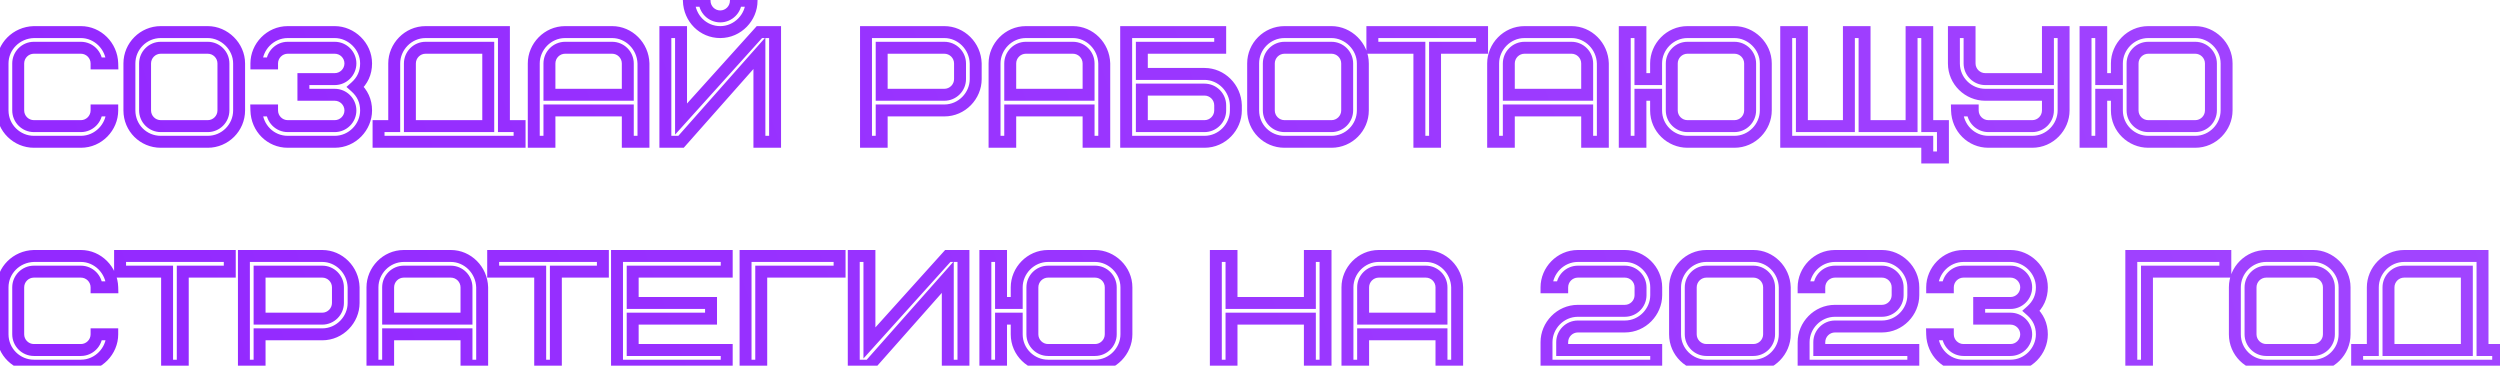 <?xml version="1.0" encoding="UTF-8"?> <svg xmlns="http://www.w3.org/2000/svg" width="670" height="98" viewBox="0 0 670 98" fill="none"> <path d="M9.08 8.6V7H9.059L9.037 7.001L9.08 8.6ZM30.08 29.6H31.68V28H30.08V29.6ZM25.88 29.6V28H24.28V29.6H25.88ZM25.88 17H24.28V18.6H25.88V17ZM30.08 17V18.6H31.724L31.679 16.957L30.08 17ZM9.037 7.001C3.501 7.149 -0.92 11.562 -0.92 17H2.28C2.28 13.366 5.251 10.303 9.123 10.199L9.037 7.001ZM-0.92 17V29.6H2.28V17H-0.92ZM-0.92 29.6C-0.92 35.261 3.734 39.6 9.08 39.6V36.4C5.438 36.4 2.28 33.431 2.28 29.6H-0.92ZM9.08 39.6H21.68V36.4H9.08V39.6ZM21.68 39.6C27.299 39.6 31.68 34.904 31.68 29.6H28.48C28.48 33.2 25.469 36.4 21.68 36.4V39.6ZM30.08 28H25.88V31.2H30.08V28ZM24.28 29.6C24.28 31.026 23.106 32.2 21.68 32.2V35.4C24.874 35.4 27.48 32.794 27.48 29.6H24.28ZM21.68 32.2H9.08V35.4H21.68V32.2ZM9.08 32.2C7.654 32.2 6.48 31.026 6.48 29.6H3.28C3.28 32.794 5.886 35.4 9.08 35.4V32.2ZM6.48 29.6V17H3.28V29.6H6.48ZM6.48 17C6.48 15.574 7.654 14.4 9.08 14.4V11.2C5.886 11.2 3.28 13.806 3.28 17H6.48ZM9.08 14.4H21.68V11.2H9.08V14.4ZM21.68 14.4C23.106 14.4 24.28 15.574 24.28 17H27.48C27.48 13.806 24.874 11.2 21.68 11.2V14.4ZM25.88 18.6H30.08V15.4H25.88V18.6ZM31.679 16.957C31.531 11.463 27.076 7 21.68 7V10.2C25.272 10.2 28.377 13.213 28.481 17.043L31.679 16.957ZM21.68 7H9.08V10.2H21.68V7ZM58.28 29.6C58.28 31.026 57.107 32.2 55.68 32.2V35.4C58.874 35.4 61.48 32.794 61.48 29.6H58.28ZM55.68 32.2H43.08V35.4H55.68V32.2ZM43.08 32.2C41.654 32.2 40.48 31.026 40.48 29.6H37.28C37.28 32.794 39.887 35.4 43.08 35.4V32.2ZM40.48 29.6V17H37.28V29.6H40.48ZM40.48 17C40.48 15.574 41.654 14.4 43.08 14.4V11.2C39.887 11.2 37.28 13.806 37.28 17H40.48ZM43.08 14.4H55.68V11.2H43.08V14.4ZM55.68 14.4C57.107 14.4 58.28 15.574 58.28 17H61.48C61.48 13.806 58.874 11.2 55.68 11.2V14.4ZM58.28 17V29.6H61.48V17H58.28ZM65.68 17C65.68 11.523 61.001 7 55.68 7V10.2C59.264 10.2 62.48 13.321 62.48 17H65.68ZM55.68 7H43.08V10.2H55.68V7ZM43.08 7C37.577 7 33.08 11.496 33.08 17H36.28C36.28 13.264 39.344 10.2 43.08 10.2V7ZM33.08 17V29.6H36.28V17H33.08ZM33.08 29.6C33.08 35.146 37.535 39.6 43.08 39.6V36.4C39.302 36.4 36.28 33.378 36.28 29.6H33.08ZM43.08 39.6H55.68V36.4H43.08V39.6ZM55.68 39.6C61.184 39.6 65.68 35.104 65.68 29.6H62.48C62.48 33.336 59.417 36.4 55.68 36.4V39.6ZM65.68 29.6V17H62.48V29.6H65.68ZM81.312 25.4H79.712V27H81.312V25.4ZM72.912 29.6H74.512V28H72.912V29.6ZM68.712 29.6V28H67.069L67.112 29.642L68.712 29.6ZM95.256 23.3L94.193 22.104L92.847 23.3L94.193 24.496L95.256 23.3ZM68.712 17H67.112V18.6H68.712V17ZM72.912 17V18.6H74.512V17H72.912ZM81.312 21.2V19.6H79.712V21.2H81.312ZM81.312 27H89.712V23.8H81.312V27ZM89.712 27C91.138 27 92.312 28.174 92.312 29.6H95.512C95.512 26.406 92.906 23.8 89.712 23.8V27ZM92.312 29.6C92.312 31.026 91.138 32.2 89.712 32.2V35.4C92.906 35.4 95.512 32.794 95.512 29.6H92.312ZM89.712 32.2H77.112V35.4H89.712V32.2ZM77.112 32.2C75.686 32.2 74.512 31.026 74.512 29.6H71.312C71.312 32.794 73.918 35.4 77.112 35.4V32.2ZM72.912 28H68.712V31.2H72.912V28ZM67.112 29.642C67.26 35.221 71.632 39.6 77.112 39.6V36.4C73.435 36.4 70.415 33.471 70.311 29.558L67.112 29.642ZM77.112 39.6H89.712V36.4H77.112V39.6ZM89.712 39.6C95.33 39.6 99.712 34.904 99.712 29.6H96.512C96.512 33.2 93.501 36.4 89.712 36.4V39.6ZM99.712 29.6C99.712 26.611 98.542 24.08 96.319 22.104L94.193 24.496C95.75 25.88 96.512 27.549 96.512 29.6H99.712ZM96.319 24.496C98.542 22.52 99.712 19.988 99.712 17H96.512C96.512 19.052 95.75 20.72 94.193 22.104L96.319 24.496ZM99.712 17C99.712 11.424 94.974 7 89.712 7V10.2C93.269 10.2 96.512 13.252 96.512 17H99.712ZM89.712 7H77.112V10.2H89.712V7ZM77.112 7C71.493 7 67.112 11.696 67.112 17H70.312C70.312 13.4 73.322 10.2 77.112 10.2V7ZM68.712 18.6H72.912V15.4H68.712V18.6ZM74.512 17C74.512 15.574 75.686 14.4 77.112 14.4V11.2C73.918 11.2 71.312 13.806 71.312 17H74.512ZM77.112 14.4H89.712V11.2H77.112V14.4ZM89.712 14.4C91.138 14.4 92.312 15.574 92.312 17H95.512C95.512 13.806 92.906 11.2 89.712 11.2V14.4ZM92.312 17C92.312 18.426 91.138 19.6 89.712 19.6V22.8C92.906 22.8 95.512 20.194 95.512 17H92.312ZM89.712 19.6H81.312V22.8H89.712V19.6ZM79.712 21.2V25.4H82.912V21.2H79.712ZM130.852 12.8H132.452V11.2H130.852V12.8ZM130.852 33.8V35.4H132.452V33.8H130.852ZM109.852 33.8H108.252V35.4H109.852V33.8ZM101.452 38H99.852V39.6H101.452V38ZM139.252 38V39.6H140.852V38H139.252ZM139.252 33.8H140.852V32.2H139.252V33.8ZM135.052 33.8H133.452V35.4H135.052V33.8ZM135.052 8.6H136.652V7H135.052V8.6ZM105.652 33.8V35.4H107.252V33.8H105.652ZM101.452 33.8V32.2H99.852V33.8H101.452ZM111.452 17C111.452 15.574 112.626 14.4 114.052 14.4V11.2C110.858 11.2 108.252 13.806 108.252 17H111.452ZM114.052 14.4H130.852V11.2H114.052V14.4ZM129.252 12.8V33.8H132.452V12.8H129.252ZM130.852 32.2H109.852V35.4H130.852V32.2ZM111.452 33.8V17H108.252V33.8H111.452ZM101.452 39.6H139.252V36.4H101.452V39.6ZM140.852 38V33.8H137.652V38H140.852ZM139.252 32.2H135.052V35.4H139.252V32.2ZM136.652 33.8V8.6H133.452V33.8H136.652ZM135.052 7H114.052V10.2H135.052V7ZM114.052 7C108.434 7 104.052 11.696 104.052 17H107.252C107.252 13.4 110.263 10.2 114.052 10.2V7ZM104.052 17V33.8H107.252V17H104.052ZM105.652 32.2H101.452V35.4H105.652V32.2ZM99.852 33.8V38H103.052V33.8H99.852ZM168.249 25.4V27H169.849V25.4H168.249ZM147.249 25.4H145.649V27H147.249V25.4ZM172.449 17H174.049V16.978L174.048 16.957L172.449 17ZM143.049 38H141.449V39.6H143.049V38ZM147.249 38V39.6H148.849V38H147.249ZM147.249 29.6V28H145.649V29.6H147.249ZM168.249 29.6H169.849V28H168.249V29.6ZM168.249 38H166.649V39.6H168.249V38ZM172.449 38V39.6H174.049V38H172.449ZM164.049 14.4C165.475 14.4 166.649 15.574 166.649 17H169.849C169.849 13.806 167.242 11.2 164.049 11.2V14.4ZM166.649 17V25.4H169.849V17H166.649ZM168.249 23.8H147.249V27H168.249V23.8ZM148.849 25.4V17H145.649V25.4H148.849ZM148.849 17C148.849 15.574 150.022 14.4 151.449 14.4V11.2C148.255 11.2 145.649 13.806 145.649 17H148.849ZM151.449 14.4H164.049V11.2H151.449V14.4ZM174.048 16.957C173.899 11.463 169.444 7 164.049 7V10.2C167.641 10.2 170.746 13.213 170.849 17.043L174.048 16.957ZM164.049 7H151.449V10.2H164.049V7ZM151.449 7C145.83 7 141.449 11.696 141.449 17H144.649C144.649 13.4 147.659 10.2 151.449 10.2V7ZM141.449 17V38H144.649V17H141.449ZM143.049 39.6H147.249V36.4H143.049V39.6ZM148.849 38V29.6H145.649V38H148.849ZM147.249 31.2H168.249V28H147.249V31.2ZM166.649 29.6V38H169.849V29.6H166.649ZM168.249 39.6H172.449V36.4H168.249V39.6ZM174.049 38V17H170.849V38H174.049ZM197.22 0.2V-1.4H195.62V0.2H197.22ZM188.82 0.2H190.42V-1.4H188.82V0.2ZM184.62 0.2V-1.4H182.977L183.021 0.242L184.62 0.2ZM201.42 0.2H203.02V-1.4H201.42V0.2ZM178.32 38H176.72V39.6H178.32V38ZM182.52 38V39.6H183.241L183.718 39.06L182.52 38ZM203.52 14.27H205.12V10.048L202.322 13.21L203.52 14.27ZM203.52 38H201.92V39.6H203.52V38ZM207.72 38V39.6H209.32V38H207.72ZM207.72 8.6H209.32V7H207.72V8.6ZM203.52 8.6V7H202.808L202.332 7.529L203.52 8.6ZM182.52 31.91H180.92V36.076L183.709 32.981L182.52 31.91ZM182.52 8.6H184.12V7H182.52V8.6ZM178.32 8.6V7H176.72V8.6H178.32ZM195.62 0.2C195.62 1.626 194.447 2.8 193.02 2.8V6C196.214 6 198.82 3.394 198.82 0.2H195.62ZM193.02 2.8C191.594 2.8 190.42 1.626 190.42 0.2H187.22C187.22 3.394 189.827 6 193.02 6V2.8ZM188.82 -1.4H184.62V1.8H188.82V-1.4ZM183.021 0.242C183.169 5.821 187.541 10.2 193.02 10.2V7C189.344 7 186.324 4.071 186.22 0.158L183.021 0.242ZM193.02 10.2C198.639 10.2 203.02 5.504 203.02 0.2H199.82C199.82 3.8 196.81 7 193.02 7V10.2ZM201.42 -1.4H197.22V1.8H201.42V-1.4ZM178.32 39.6H182.52V36.4H178.32V39.6ZM183.718 39.06L204.718 15.33L202.322 13.21L181.322 36.94L183.718 39.06ZM201.92 14.27V38H205.12V14.27H201.92ZM203.52 39.6H207.72V36.4H203.52V39.6ZM209.32 38V8.6H206.12V38H209.32ZM207.72 7H203.52V10.2H207.72V7ZM202.332 7.529L181.332 30.839L183.709 32.981L204.709 9.671L202.332 7.529ZM184.12 31.91V8.6H180.92V31.91H184.12ZM182.52 7H178.32V10.2H182.52V7ZM176.72 8.6V38H179.92V8.6H176.72ZM236.289 25.4H234.689V27H236.289V25.4ZM236.289 12.8V11.2H234.689V12.8H236.289ZM261.489 17H263.089V16.978L263.088 16.957L261.489 17ZM232.089 8.6V7H230.489V8.6H232.089ZM232.089 38H230.489V39.6H232.089V38ZM236.289 38V39.6H237.889V38H236.289ZM236.289 29.6V28H234.689V29.6H236.289ZM255.689 21.2C255.689 22.626 254.515 23.8 253.089 23.8V27C256.282 27 258.889 24.394 258.889 21.2H255.689ZM253.089 23.8H236.289V27H253.089V23.8ZM237.889 25.4V12.8H234.689V25.4H237.889ZM236.289 14.4H253.089V11.2H236.289V14.4ZM253.089 14.4C254.515 14.4 255.689 15.574 255.689 17H258.889C258.889 13.806 256.282 11.2 253.089 11.2V14.4ZM255.689 17V21.2H258.889V17H255.689ZM263.088 16.957C262.939 11.463 258.484 7 253.089 7V10.2C256.681 10.2 259.786 13.213 259.889 17.043L263.088 16.957ZM253.089 7H232.089V10.2H253.089V7ZM230.489 8.6V38H233.689V8.6H230.489ZM232.089 39.6H236.289V36.4H232.089V39.6ZM237.889 38V29.6H234.689V38H237.889ZM236.289 31.2H253.089V28H236.289V31.2ZM253.089 31.2C258.707 31.2 263.089 26.504 263.089 21.2H259.889C259.889 24.8 256.878 28 253.089 28V31.2ZM263.089 21.2V17H259.889V21.2H263.089ZM291.74 25.4V27H293.34V25.4H291.74ZM270.74 25.4H269.14V27H270.74V25.4ZM295.94 17H297.54V16.978L297.539 16.957L295.94 17ZM266.54 38H264.94V39.6H266.54V38ZM270.74 38V39.6H272.34V38H270.74ZM270.74 29.6V28H269.14V29.6H270.74ZM291.74 29.6H293.34V28H291.74V29.6ZM291.74 38H290.14V39.6H291.74V38ZM295.94 38V39.6H297.54V38H295.94ZM287.54 14.4C288.966 14.4 290.14 15.574 290.14 17H293.34C293.34 13.806 290.734 11.2 287.54 11.2V14.4ZM290.14 17V25.4H293.34V17H290.14ZM291.74 23.8H270.74V27H291.74V23.8ZM272.34 25.4V17H269.14V25.4H272.34ZM272.34 17C272.34 15.574 273.514 14.4 274.94 14.4V11.2C271.746 11.2 269.14 13.806 269.14 17H272.34ZM274.94 14.4H287.54V11.2H274.94V14.4ZM297.539 16.957C297.391 11.463 292.936 7 287.54 7V10.2C291.132 10.2 294.237 13.213 294.341 17.043L297.539 16.957ZM287.54 7H274.94V10.2H287.54V7ZM274.94 7C269.321 7 264.94 11.696 264.94 17H268.14C268.14 13.4 271.151 10.2 274.94 10.2V7ZM264.94 17V38H268.14V17H264.94ZM266.54 39.6H270.74V36.4H266.54V39.6ZM272.34 38V29.6H269.14V38H272.34ZM270.74 31.2H291.74V28H270.74V31.2ZM290.14 29.6V38H293.34V29.6H290.14ZM291.74 39.6H295.94V36.4H291.74V39.6ZM297.54 38V17H294.34V38H297.54ZM306.012 33.8H304.412V35.4H306.012V33.8ZM306.012 24.014V22.414H304.412V24.014H306.012ZM331.212 28.214H332.812V28.192L332.811 28.171L331.212 28.214ZM306.012 19.814H304.412V21.414H306.012V19.814ZM306.012 12.8V11.2H304.412V12.8H306.012ZM327.012 12.8V14.4H328.612V12.8H327.012ZM327.012 8.6H328.612V7H327.012V8.6ZM301.812 8.6V7H300.212V8.6H301.812ZM301.812 38H300.212V39.6H301.812V38ZM325.412 29.6C325.412 31.026 324.238 32.2 322.812 32.2V35.4C326.005 35.4 328.612 32.794 328.612 29.6H325.412ZM322.812 32.2H306.012V35.4H322.812V32.2ZM307.612 33.8V24.014H304.412V33.8H307.612ZM306.012 25.614H322.812V22.414H306.012V25.614ZM322.812 25.614C324.238 25.614 325.412 26.788 325.412 28.214H328.612C328.612 25.02 326.005 22.414 322.812 22.414V25.614ZM325.412 28.214V29.6H328.612V28.214H325.412ZM332.811 28.171C332.663 22.677 328.207 18.214 322.812 18.214V21.414C326.404 21.414 329.509 24.427 329.612 28.257L332.811 28.171ZM322.812 18.214H306.012V21.414H322.812V18.214ZM307.612 19.814V12.8H304.412V19.814H307.612ZM306.012 14.4H327.012V11.2H306.012V14.4ZM328.612 12.8V8.6H325.412V12.8H328.612ZM327.012 7H301.812V10.2H327.012V7ZM300.212 8.6V38H303.412V8.6H300.212ZM301.812 39.6H322.812V36.4H301.812V39.6ZM322.812 39.6C328.43 39.6 332.812 34.904 332.812 29.6H329.612C329.612 33.2 326.601 36.4 322.812 36.4V39.6ZM332.812 29.6V28.214H329.612V29.6H332.812ZM359.443 29.6C359.443 31.026 358.27 32.2 356.843 32.2V35.4C360.037 35.4 362.643 32.794 362.643 29.6H359.443ZM356.843 32.2H344.243V35.4H356.843V32.2ZM344.243 32.2C342.817 32.2 341.643 31.026 341.643 29.6H338.443C338.443 32.794 341.05 35.4 344.243 35.4V32.2ZM341.643 29.6V17H338.443V29.6H341.643ZM341.643 17C341.643 15.574 342.817 14.4 344.243 14.4V11.2C341.05 11.2 338.443 13.806 338.443 17H341.643ZM344.243 14.4H356.843V11.2H344.243V14.4ZM356.843 14.4C358.27 14.4 359.443 15.574 359.443 17H362.643C362.643 13.806 360.037 11.2 356.843 11.2V14.4ZM359.443 17V29.6H362.643V17H359.443ZM366.843 17C366.843 11.523 362.163 7 356.843 7V10.2C360.427 10.2 363.643 13.321 363.643 17H366.843ZM356.843 7H344.243V10.2H356.843V7ZM344.243 7C338.74 7 334.243 11.496 334.243 17H337.443C337.443 13.264 340.507 10.2 344.243 10.2V7ZM334.243 17V29.6H337.443V17H334.243ZM334.243 29.6C334.243 35.146 338.698 39.6 344.243 39.6V36.4C340.465 36.4 337.443 33.378 337.443 29.6H334.243ZM344.243 39.6H356.843V36.4H344.243V39.6ZM356.843 39.6C362.347 39.6 366.843 35.104 366.843 29.6H363.643C363.643 33.336 360.58 36.4 356.843 36.4V39.6ZM366.843 29.6V17H363.643V29.6H366.843ZM397.194 12.8V14.4H398.794V12.8H397.194ZM397.194 8.6H398.794V7H397.194V8.6ZM367.794 8.6V7H366.194V8.6H367.794ZM367.794 12.8H366.194V14.4H367.794V12.8ZM380.394 12.8H381.994V11.2H380.394V12.8ZM380.394 38H378.794V39.6H380.394V38ZM384.594 38V39.6H386.194V38H384.594ZM384.594 12.8V11.2H382.994V12.8H384.594ZM398.794 12.8V8.6H395.594V12.8H398.794ZM397.194 7H367.794V10.2H397.194V7ZM366.194 8.6V12.8H369.394V8.6H366.194ZM367.794 14.4H380.394V11.2H367.794V14.4ZM378.794 12.8V38H381.994V12.8H378.794ZM380.394 39.6H384.594V36.4H380.394V39.6ZM386.194 38V12.8H382.994V38H386.194ZM384.594 14.4H397.194V11.2H384.594V14.4ZM425.362 25.4V27H426.962V25.4H425.362ZM404.362 25.4H402.762V27H404.362V25.4ZM429.562 17H431.162V16.978L431.162 16.957L429.562 17ZM400.162 38H398.562V39.6H400.162V38ZM404.362 38V39.6H405.962V38H404.362ZM404.362 29.6V28H402.762V29.6H404.362ZM425.362 29.6H426.962V28H425.362V29.6ZM425.362 38H423.762V39.6H425.362V38ZM429.562 38V39.6H431.162V38H429.562ZM421.162 14.4C422.589 14.4 423.762 15.574 423.762 17H426.962C426.962 13.806 424.356 11.2 421.162 11.2V14.4ZM423.762 17V25.4H426.962V17H423.762ZM425.362 23.8H404.362V27H425.362V23.8ZM405.962 25.4V17H402.762V25.4H405.962ZM405.962 17C405.962 15.574 407.136 14.4 408.562 14.4V11.2C405.369 11.2 402.762 13.806 402.762 17H405.962ZM408.562 14.4H421.162V11.2H408.562V14.4ZM431.162 16.957C431.013 11.463 426.558 7 421.162 7V10.2C424.755 10.2 427.859 13.213 427.963 17.043L431.162 16.957ZM421.162 7H408.562V10.2H421.162V7ZM408.562 7C402.944 7 398.562 11.696 398.562 17H401.762C401.762 13.4 404.773 10.2 408.562 10.2V7ZM398.562 17V38H401.762V17H398.562ZM400.162 39.6H404.362V36.4H400.162V39.6ZM405.962 38V29.6H402.762V38H405.962ZM404.362 31.2H425.362V28H404.362V31.2ZM423.762 29.6V38H426.962V29.6H423.762ZM425.362 39.6H429.562V36.4H425.362V39.6ZM431.162 38V17H427.962V38H431.162ZM439.634 8.6H441.234V7H439.634V8.6ZM435.434 8.6V7H433.834V8.6H435.434ZM435.434 38H433.834V39.6H435.434V38ZM439.634 38V39.6H441.234V38H439.634ZM439.634 25.4V23.8H438.034V25.4H439.634ZM443.834 25.4H445.434V23.8H443.834V25.4ZM443.834 21.2V22.8H445.434V21.2H443.834ZM439.634 21.2H438.034V22.8H439.634V21.2ZM467.434 29.6C467.434 31.026 466.26 32.2 464.834 32.2V35.4C468.028 35.4 470.634 32.794 470.634 29.6H467.434ZM464.834 32.2H452.234V35.4H464.834V32.2ZM452.234 32.2C450.808 32.2 449.634 31.026 449.634 29.6H446.434C446.434 32.794 449.04 35.4 452.234 35.4V32.2ZM449.634 29.6V17H446.434V29.6H449.634ZM449.634 17C449.634 15.574 450.808 14.4 452.234 14.4V11.2C449.04 11.2 446.434 13.806 446.434 17H449.634ZM452.234 14.4H464.834V11.2H452.234V14.4ZM464.834 14.4C466.26 14.4 467.434 15.574 467.434 17H470.634C470.634 13.806 468.028 11.2 464.834 11.2V14.4ZM467.434 17V29.6H470.634V17H467.434ZM439.634 7H435.434V10.2H439.634V7ZM433.834 8.6V38H437.034V8.6H433.834ZM435.434 39.6H439.634V36.4H435.434V39.6ZM441.234 38V25.4H438.034V38H441.234ZM439.634 27H443.834V23.8H439.634V27ZM442.234 25.4V29.6H445.434V25.4H442.234ZM442.234 29.6C442.234 35.261 446.888 39.6 452.234 39.6V36.4C448.592 36.4 445.434 33.431 445.434 29.6H442.234ZM452.234 39.6H464.834V36.4H452.234V39.6ZM464.834 39.6C470.453 39.6 474.834 34.904 474.834 29.6H471.634C471.634 33.2 468.624 36.4 464.834 36.4V39.6ZM474.834 29.6V17H471.634V29.6H474.834ZM474.834 17C474.834 11.424 470.097 7 464.834 7V10.2C468.392 10.2 471.634 13.252 471.634 17H474.834ZM464.834 7H452.234V10.2H464.834V7ZM452.234 7C446.616 7 442.234 11.696 442.234 17H445.434C445.434 13.4 448.445 10.2 452.234 10.2V7ZM442.234 17V21.2H445.434V17H442.234ZM443.834 19.6H439.634V22.8H443.834V19.6ZM441.234 21.2V8.6H438.034V21.2H441.234ZM516.504 8.6H518.104V7H516.504V8.6ZM512.304 8.6V7H510.704V8.6H512.304ZM512.304 33.8V35.4H513.904V33.8H512.304ZM499.704 33.8H498.104V35.4H499.704V33.8ZM499.704 8.6H501.304V7H499.704V8.6ZM495.504 8.6V7H493.904V8.6H495.504ZM495.504 33.8V35.4H497.104V33.8H495.504ZM482.904 33.8H481.304V35.4H482.904V33.8ZM482.904 8.6H484.504V7H482.904V8.6ZM478.704 8.6V7H477.104V8.6H478.704ZM478.704 38H477.104V39.6H478.704V38ZM516.504 38H518.104V36.4H516.504V38ZM516.504 42.2H514.904V43.8H516.504V42.2ZM520.704 42.2V43.8H522.304V42.2H520.704ZM520.704 33.8H522.304V32.2H520.704V33.8ZM516.504 33.8H514.904V35.4H516.504V33.8ZM516.504 7H512.304V10.2H516.504V7ZM510.704 8.6V33.8H513.904V8.6H510.704ZM512.304 32.2H499.704V35.4H512.304V32.2ZM501.304 33.8V8.6H498.104V33.8H501.304ZM499.704 7H495.504V10.2H499.704V7ZM493.904 8.6V33.8H497.104V8.6H493.904ZM495.504 32.2H482.904V35.4H495.504V32.2ZM484.504 33.8V8.6H481.304V33.8H484.504ZM482.904 7H478.704V10.2H482.904V7ZM477.104 8.6V38H480.304V8.6H477.104ZM478.704 39.6H516.504V36.4H478.704V39.6ZM514.904 38V42.2H518.104V38H514.904ZM516.504 43.8H520.704V40.6H516.504V43.8ZM522.304 42.2V33.8H519.104V42.2H522.304ZM520.704 32.2H516.504V35.4H520.704V32.2ZM518.104 33.8V8.6H514.904V33.8H518.104ZM528.686 29.6H530.286V28H528.686V29.6ZM524.486 29.6V28H522.843L522.886 29.642L524.486 29.6ZM553.046 8.6H554.646V7H553.046V8.6ZM548.846 8.6V7H547.246V8.6H548.846ZM548.846 21.2V22.8H550.446V21.2H548.846ZM527.846 8.6H529.446V7H527.846V8.6ZM523.646 8.6V7H522.046V8.6H523.646ZM548.846 25.4H550.446V23.8H548.846V25.4ZM532.886 32.2C531.459 32.2 530.286 31.026 530.286 29.6H527.086C527.086 32.794 529.692 35.4 532.886 35.4V32.2ZM528.686 28H524.486V31.2H528.686V28ZM522.886 29.642C523.034 35.221 527.406 39.6 532.886 39.6V36.4C529.209 36.4 526.189 33.471 526.085 29.558L522.886 29.642ZM532.886 39.6H544.646V36.4H532.886V39.6ZM544.646 39.6C550.264 39.6 554.646 34.904 554.646 29.6H551.446C551.446 33.2 548.435 36.4 544.646 36.4V39.6ZM554.646 29.6V8.6H551.446V29.6H554.646ZM553.046 7H548.846V10.2H553.046V7ZM547.246 8.6V21.2H550.446V8.6H547.246ZM548.846 19.6H532.046V22.8H548.846V19.6ZM532.046 19.6C530.619 19.6 529.446 18.426 529.446 17H526.246C526.246 20.194 528.852 22.8 532.046 22.8V19.6ZM529.446 17V8.6H526.246V17H529.446ZM527.846 7H523.646V10.2H527.846V7ZM522.046 8.6V17H525.246V8.6H522.046ZM522.046 17C522.046 22.661 526.699 27 532.046 27V23.8C528.404 23.8 525.246 20.831 525.246 17H522.046ZM532.046 27H548.846V23.8H532.046V27ZM547.246 25.4V29.6H550.446V25.4H547.246ZM547.246 29.6C547.246 31.026 546.072 32.2 544.646 32.2V35.4C547.839 35.4 550.446 32.794 550.446 29.6H547.246ZM544.646 32.2H532.886V35.4H544.646V32.2ZM563.127 8.6H564.727V7H563.127V8.6ZM558.927 8.6V7H557.327V8.6H558.927ZM558.927 38H557.327V39.6H558.927V38ZM563.127 38V39.6H564.727V38H563.127ZM563.127 25.4V23.8H561.527V25.4H563.127ZM567.327 25.4H568.927V23.8H567.327V25.4ZM567.327 21.2V22.8H568.927V21.2H567.327ZM563.127 21.2H561.527V22.8H563.127V21.2ZM590.927 29.6C590.927 31.026 589.754 32.2 588.327 32.2V35.4C591.521 35.4 594.127 32.794 594.127 29.6H590.927ZM588.327 32.2H575.727V35.4H588.327V32.2ZM575.727 32.2C574.301 32.2 573.127 31.026 573.127 29.6H569.927C569.927 32.794 572.534 35.4 575.727 35.4V32.2ZM573.127 29.6V17H569.927V29.6H573.127ZM573.127 17C573.127 15.574 574.301 14.4 575.727 14.4V11.2C572.534 11.2 569.927 13.806 569.927 17H573.127ZM575.727 14.4H588.327V11.2H575.727V14.4ZM588.327 14.4C589.754 14.4 590.927 15.574 590.927 17H594.127C594.127 13.806 591.521 11.2 588.327 11.2V14.4ZM590.927 17V29.6H594.127V17H590.927ZM563.127 7H558.927V10.2H563.127V7ZM557.327 8.6V38H560.527V8.6H557.327ZM558.927 39.6H563.127V36.4H558.927V39.6ZM564.727 38V25.4H561.527V38H564.727ZM563.127 27H567.327V23.8H563.127V27ZM565.727 25.4V29.6H568.927V25.4H565.727ZM565.727 29.6C565.727 35.261 570.381 39.6 575.727 39.6V36.4C572.086 36.4 568.927 33.431 568.927 29.6H565.727ZM575.727 39.6H588.327V36.4H575.727V39.6ZM588.327 39.6C593.946 39.6 598.327 34.904 598.327 29.6H595.127C595.127 33.2 592.117 36.4 588.327 36.4V39.6ZM598.327 29.6V17H595.127V29.6H598.327ZM598.327 17C598.327 11.424 593.59 7 588.327 7V10.2C591.885 10.2 595.127 13.252 595.127 17H598.327ZM588.327 7H575.727V10.2H588.327V7ZM575.727 7C570.109 7 565.727 11.696 565.727 17H568.927C568.927 13.4 571.938 10.2 575.727 10.2V7ZM565.727 17V21.2H568.927V17H565.727ZM567.327 19.6H563.127V22.8H567.327V19.6ZM564.727 21.2V8.6H561.527V21.2H564.727ZM9.08 68.6V67H9.059L9.037 67.001L9.08 68.6ZM30.08 89.6H31.68V88H30.08V89.6ZM25.88 89.6V88H24.28V89.6H25.88ZM25.88 77H24.28V78.6H25.88V77ZM30.08 77V78.6H31.724L31.679 76.957L30.08 77ZM9.037 67.001C3.501 67.149 -0.92 71.562 -0.92 77H2.28C2.28 73.365 5.251 70.303 9.123 70.199L9.037 67.001ZM-0.92 77V89.6H2.28V77H-0.92ZM-0.92 89.6C-0.92 95.261 3.734 99.6 9.08 99.6V96.4C5.438 96.4 2.28 93.431 2.28 89.6H-0.92ZM9.08 99.6H21.68V96.4H9.08V99.6ZM21.68 99.6C27.299 99.6 31.68 94.904 31.68 89.6H28.48C28.48 93.2 25.469 96.4 21.68 96.4V99.6ZM30.08 88H25.88V91.2H30.08V88ZM24.28 89.6C24.28 91.026 23.106 92.2 21.68 92.2V95.4C24.874 95.4 27.48 92.794 27.48 89.6H24.28ZM21.68 92.2H9.08V95.4H21.68V92.2ZM9.08 92.2C7.654 92.2 6.48 91.026 6.48 89.6H3.28C3.28 92.794 5.886 95.4 9.08 95.4V92.2ZM6.48 89.6V77H3.28V89.6H6.48ZM6.48 77C6.48 75.574 7.654 74.4 9.08 74.4V71.2C5.886 71.2 3.28 73.806 3.28 77H6.48ZM9.08 74.4H21.68V71.2H9.08V74.4ZM21.68 74.4C23.106 74.4 24.28 75.574 24.28 77H27.48C27.48 73.806 24.874 71.2 21.68 71.2V74.4ZM25.88 78.6H30.08V75.4H25.88V78.6ZM31.679 76.957C31.531 71.463 27.076 67 21.68 67V70.2C25.272 70.2 28.377 73.213 28.481 77.043L31.679 76.957ZM21.68 67H9.08V70.2H21.68V67ZM61.58 72.8V74.4H63.18V72.8H61.58ZM61.58 68.6H63.18V67H61.58V68.6ZM32.18 68.6V67H30.58V68.6H32.18ZM32.18 72.8H30.58V74.4H32.18V72.8ZM44.78 72.8H46.38V71.2H44.78V72.8ZM44.78 98H43.18V99.6H44.78V98ZM48.98 98V99.6H50.58V98H48.98ZM48.98 72.8V71.2H47.38V72.8H48.98ZM63.18 72.8V68.6H59.98V72.8H63.18ZM61.58 67H32.18V70.2H61.58V67ZM30.58 68.6V72.8H33.78V68.6H30.58ZM32.18 74.4H44.78V71.2H32.18V74.4ZM43.18 72.8V98H46.38V72.8H43.18ZM44.78 99.6H48.98V96.4H44.78V99.6ZM50.58 98V72.8H47.38V98H50.58ZM48.98 74.4H61.58V71.2H48.98V74.4ZM69.568 85.4H67.968V87H69.568V85.4ZM69.568 72.8V71.2H67.968V72.8H69.568ZM94.768 77H96.368V76.978L96.368 76.957L94.768 77ZM65.368 68.6V67H63.768V68.6H65.368ZM65.368 98H63.768V99.6H65.368V98ZM69.568 98V99.6H71.168V98H69.568ZM69.568 89.6V88H67.968V89.6H69.568ZM88.968 81.2C88.968 82.626 87.794 83.8 86.368 83.8V87C89.562 87 92.168 84.394 92.168 81.2H88.968ZM86.368 83.8H69.568V87H86.368V83.8ZM71.168 85.4V72.8H67.968V85.4H71.168ZM69.568 74.4H86.368V71.2H69.568V74.4ZM86.368 74.4C87.794 74.4 88.968 75.574 88.968 77H92.168C92.168 73.806 89.562 71.2 86.368 71.2V74.4ZM88.968 77V81.2H92.168V77H88.968ZM96.368 76.957C96.219 71.463 91.764 67 86.368 67V70.2C89.96 70.2 93.065 73.213 93.169 77.043L96.368 76.957ZM86.368 67H65.368V70.2H86.368V67ZM63.768 68.6V98H66.968V68.6H63.768ZM65.368 99.6H69.568V96.4H65.368V99.6ZM71.168 98V89.6H67.968V98H71.168ZM69.568 91.2H86.368V88H69.568V91.2ZM86.368 91.2C91.987 91.2 96.368 86.504 96.368 81.2H93.168C93.168 84.8 90.158 88 86.368 88V91.2ZM96.368 81.2V77H93.168V81.2H96.368ZM125.02 85.4V87H126.62V85.4H125.02ZM104.02 85.4H102.42V87H104.02V85.4ZM129.22 77H130.82V76.978L130.819 76.957L129.22 77ZM99.82 98H98.22V99.6H99.82V98ZM104.02 98V99.6H105.62V98H104.02ZM104.02 89.6V88H102.42V89.6H104.02ZM125.02 89.6H126.62V88H125.02V89.6ZM125.02 98H123.42V99.6H125.02V98ZM129.22 98V99.6H130.82V98H129.22ZM120.82 74.4C122.246 74.4 123.42 75.574 123.42 77H126.62C126.62 73.806 124.013 71.2 120.82 71.2V74.4ZM123.42 77V85.4H126.62V77H123.42ZM125.02 83.8H104.02V87H125.02V83.8ZM105.62 85.4V77H102.42V85.4H105.62ZM105.62 77C105.62 75.574 106.793 74.4 108.22 74.4V71.2C105.026 71.2 102.42 73.806 102.42 77H105.62ZM108.22 74.4H120.82V71.2H108.22V74.4ZM130.819 76.957C130.671 71.463 126.215 67 120.82 67V70.2C124.412 70.2 127.517 73.213 127.62 77.043L130.819 76.957ZM120.82 67H108.22V70.2H120.82V67ZM108.22 67C102.601 67 98.22 71.696 98.22 77H101.42C101.42 73.4 104.43 70.2 108.22 70.2V67ZM98.22 77V98H101.42V77H98.22ZM99.82 99.6H104.02V96.4H99.82V99.6ZM105.62 98V89.6H102.42V98H105.62ZM104.02 91.2H125.02V88H104.02V91.2ZM123.42 89.6V98H126.62V89.6H123.42ZM125.02 99.6H129.22V96.4H125.02V99.6ZM130.82 98V77H127.62V98H130.82ZM161.571 72.8V74.4H163.171V72.8H161.571ZM161.571 68.6H163.171V67H161.571V68.6ZM132.171 68.6V67H130.571V68.6H132.171ZM132.171 72.8H130.571V74.4H132.171V72.8ZM144.771 72.8H146.371V71.2H144.771V72.8ZM144.771 98H143.171V99.6H144.771V98ZM148.971 98V99.6H150.571V98H148.971ZM148.971 72.8V71.2H147.371V72.8H148.971ZM163.171 72.8V68.6H159.971V72.8H163.171ZM161.571 67H132.171V70.2H161.571V67ZM130.571 68.6V72.8H133.771V68.6H130.571ZM132.171 74.4H144.771V71.2H132.171V74.4ZM143.171 72.8V98H146.371V72.8H143.171ZM144.771 99.6H148.971V96.4H144.771V99.6ZM150.571 98V72.8H147.371V98H150.571ZM148.971 74.4H161.571V71.2H148.971V74.4ZM169.559 72.8V71.2H167.959V72.8H169.559ZM194.759 72.8V74.4H196.359V72.8H194.759ZM194.759 68.6H196.359V67H194.759V68.6ZM165.359 68.6V67H163.759V68.6H165.359ZM165.359 98H163.759V99.6H165.359V98ZM194.759 98V99.6H196.359V98H194.759ZM194.759 93.8H196.359V92.2H194.759V93.8ZM169.559 93.8H167.959V95.4H169.559V93.8ZM169.559 85.4V83.8H167.959V85.4H169.559ZM190.559 85.4V87H192.159V85.4H190.559ZM190.559 81.2H192.159V79.6H190.559V81.2ZM169.559 81.2H167.959V82.8H169.559V81.2ZM169.559 74.4H194.759V71.2H169.559V74.4ZM196.359 72.8V68.6H193.159V72.8H196.359ZM194.759 67H165.359V70.2H194.759V67ZM163.759 68.6V98H166.959V68.6H163.759ZM165.359 99.6H194.759V96.4H165.359V99.6ZM196.359 98V93.8H193.159V98H196.359ZM194.759 92.2H169.559V95.4H194.759V92.2ZM171.159 93.8V85.4H167.959V93.8H171.159ZM169.559 87H190.559V83.8H169.559V87ZM192.159 85.4V81.2H188.959V85.4H192.159ZM190.559 79.6H169.559V82.8H190.559V79.6ZM171.159 81.2V72.8H167.959V81.2H171.159ZM225.011 72.8V74.4H226.611V72.8H225.011ZM225.011 68.6H226.611V67H225.011V68.6ZM199.811 68.6V67H198.211V68.6H199.811ZM199.811 98H198.211V99.6H199.811V98ZM204.011 98V99.6H205.611V98H204.011ZM204.011 72.8V71.2H202.411V72.8H204.011ZM226.611 72.8V68.6H223.411V72.8H226.611ZM225.011 67H199.811V70.2H225.011V67ZM198.211 68.6V98H201.411V68.6H198.211ZM199.811 99.6H204.011V96.4H199.811V99.6ZM205.611 98V72.8H202.411V98H205.611ZM204.011 74.4H225.011V71.2H204.011V74.4ZM228.807 98H227.207V99.6H228.807V98ZM233.007 98V99.6H233.728L234.205 99.06L233.007 98ZM254.007 74.27H255.607V70.048L252.809 73.21L254.007 74.27ZM254.007 98H252.407V99.6H254.007V98ZM258.207 98V99.6H259.807V98H258.207ZM258.207 68.6H259.807V67H258.207V68.6ZM254.007 68.6V67H253.295L252.819 67.529L254.007 68.6ZM233.007 91.91H231.407V96.076L234.196 92.981L233.007 91.91ZM233.007 68.6H234.607V67H233.007V68.6ZM228.807 68.6V67H227.207V68.6H228.807ZM228.807 99.6H233.007V96.4H228.807V99.6ZM234.205 99.06L255.205 75.33L252.809 73.21L231.809 96.94L234.205 99.06ZM252.407 74.27V98H255.607V74.27H252.407ZM254.007 99.6H258.207V96.4H254.007V99.6ZM259.807 98V68.6H256.607V98H259.807ZM258.207 67H254.007V70.2H258.207V67ZM252.819 67.529L231.819 90.839L234.196 92.981L255.196 69.671L252.819 67.529ZM234.607 91.91V68.6H231.407V91.91H234.607ZM233.007 67H228.807V70.2H233.007V67ZM227.207 68.6V98H230.407V68.6H227.207ZM268.279 68.6H269.879V67H268.279V68.6ZM264.079 68.6V67H262.479V68.6H264.079ZM264.079 98H262.479V99.6H264.079V98ZM268.279 98V99.6H269.879V98H268.279ZM268.279 85.4V83.8H266.679V85.4H268.279ZM272.479 85.4H274.079V83.8H272.479V85.4ZM272.479 81.2V82.8H274.079V81.2H272.479ZM268.279 81.2H266.679V82.8H268.279V81.2ZM296.079 89.6C296.079 91.026 294.905 92.2 293.479 92.2V95.4C296.673 95.4 299.279 92.794 299.279 89.6H296.079ZM293.479 92.2H280.879V95.4H293.479V92.2ZM280.879 92.2C279.453 92.2 278.279 91.026 278.279 89.6H275.079C275.079 92.794 277.685 95.4 280.879 95.4V92.2ZM278.279 89.6V77H275.079V89.6H278.279ZM278.279 77C278.279 75.574 279.453 74.4 280.879 74.4V71.2C277.685 71.2 275.079 73.806 275.079 77H278.279ZM280.879 74.4H293.479V71.2H280.879V74.4ZM293.479 74.4C294.905 74.4 296.079 75.574 296.079 77H299.279C299.279 73.806 296.673 71.2 293.479 71.2V74.4ZM296.079 77V89.6H299.279V77H296.079ZM268.279 67H264.079V70.2H268.279V67ZM262.479 68.6V98H265.679V68.6H262.479ZM264.079 99.6H268.279V96.4H264.079V99.6ZM269.879 98V85.4H266.679V98H269.879ZM268.279 87H272.479V83.8H268.279V87ZM270.879 85.4V89.6H274.079V85.4H270.879ZM270.879 89.6C270.879 95.261 275.533 99.6 280.879 99.6V96.4C277.237 96.4 274.079 93.431 274.079 89.6H270.879ZM280.879 99.6H293.479V96.4H280.879V99.6ZM293.479 99.6C299.098 99.6 303.479 94.904 303.479 89.6H300.279C300.279 93.2 297.268 96.4 293.479 96.4V99.6ZM303.479 89.6V77H300.279V89.6H303.479ZM303.479 77C303.479 71.424 298.742 67 293.479 67V70.2C297.037 70.2 300.279 73.252 300.279 77H303.479ZM293.479 67H280.879V70.2H293.479V67ZM280.879 67C275.26 67 270.879 71.696 270.879 77H274.079C274.079 73.4 277.09 70.2 280.879 70.2V67ZM270.879 77V81.2H274.079V77H270.879ZM272.479 79.6H268.279V82.8H272.479V79.6ZM269.879 81.2V68.6H266.679V81.2H269.879ZM330.045 68.6H331.645V67H330.045V68.6ZM325.845 68.6V67H324.245V68.6H325.845ZM325.845 98H324.245V99.6H325.845V98ZM330.045 98V99.6H331.645V98H330.045ZM330.045 85.4V83.8H328.445V85.4H330.045ZM351.045 85.4H352.645V83.8H351.045V85.4ZM351.045 98H349.445V99.6H351.045V98ZM355.245 98V99.6H356.845V98H355.245ZM355.245 68.6H356.845V67H355.245V68.6ZM351.045 68.6V67H349.445V68.6H351.045ZM351.045 81.2V82.8H352.645V81.2H351.045ZM330.045 81.2H328.445V82.8H330.045V81.2ZM330.045 67H325.845V70.2H330.045V67ZM324.245 68.6V98H327.445V68.6H324.245ZM325.845 99.6H330.045V96.4H325.845V99.6ZM331.645 98V85.4H328.445V98H331.645ZM330.045 87H351.045V83.8H330.045V87ZM349.445 85.4V98H352.645V85.4H349.445ZM351.045 99.6H355.245V96.4H351.045V99.6ZM356.845 98V68.6H353.645V98H356.845ZM355.245 67H351.045V70.2H355.245V67ZM349.445 68.6V81.2H352.645V68.6H349.445ZM351.045 79.6H330.045V82.8H351.045V79.6ZM331.645 81.2V68.6H328.445V81.2H331.645ZM386.317 85.4V87H387.917V85.4H386.317ZM365.317 85.4H363.717V87H365.317V85.4ZM390.517 77H392.117V76.978L392.117 76.957L390.517 77ZM361.117 98H359.517V99.6H361.117V98ZM365.317 98V99.6H366.917V98H365.317ZM365.317 89.6V88H363.717V89.6H365.317ZM386.317 89.6H387.917V88H386.317V89.6ZM386.317 98H384.717V99.6H386.317V98ZM390.517 98V99.6H392.117V98H390.517ZM382.117 74.4C383.543 74.4 384.717 75.574 384.717 77H387.917C387.917 73.806 385.311 71.2 382.117 71.2V74.4ZM384.717 77V85.4H387.917V77H384.717ZM386.317 83.8H365.317V87H386.317V83.8ZM366.917 85.4V77H363.717V85.4H366.917ZM366.917 77C366.917 75.574 368.091 74.4 369.517 74.4V71.2C366.323 71.2 363.717 73.806 363.717 77H366.917ZM369.517 74.4H382.117V71.2H369.517V74.4ZM392.117 76.957C391.968 71.463 387.513 67 382.117 67V70.2C385.709 70.2 388.814 73.213 388.918 77.043L392.117 76.957ZM382.117 67H369.517V70.2H382.117V67ZM369.517 67C363.899 67 359.517 71.696 359.517 77H362.717C362.717 73.4 365.728 70.2 369.517 70.2V67ZM359.517 77V98H362.717V77H359.517ZM361.117 99.6H365.317V96.4H361.117V99.6ZM366.917 98V89.6H363.717V98H366.917ZM365.317 91.2H386.317V88H365.317V91.2ZM384.717 89.6V98H387.917V89.6H384.717ZM386.317 99.6H390.517V96.4H386.317V99.6ZM392.117 98V77H388.917V98H392.117ZM414.465 77H412.865V78.6H414.465V77ZM418.665 77V78.6H420.265V77H418.665ZM414.465 98H412.865V99.6H414.465V98ZM443.865 98V99.6H445.465V98H443.865ZM443.865 93.8H445.465V92.2H443.865V93.8ZM418.665 93.8H417.065V95.4H418.665V93.8ZM420.265 91.7C420.265 90.274 421.439 89.1 422.865 89.1V85.9C419.672 85.9 417.065 88.506 417.065 91.7H420.265ZM422.865 89.1H435.465V85.9H422.865V89.1ZM435.465 89.1C441.084 89.1 445.465 84.404 445.465 79.1H442.265C442.265 82.7 439.255 85.9 435.465 85.9V89.1ZM445.465 79.1V77H442.265V79.1H445.465ZM445.465 77C445.465 71.424 440.728 67 435.465 67V70.2C439.023 70.2 442.265 73.252 442.265 77H445.465ZM435.465 67H422.865V70.2H435.465V67ZM422.865 67C417.247 67 412.865 71.696 412.865 77H416.065C416.065 73.4 419.076 70.2 422.865 70.2V67ZM414.465 78.6H418.665V75.4H414.465V78.6ZM420.265 77C420.265 75.574 421.439 74.4 422.865 74.4V71.2C419.672 71.2 417.065 73.806 417.065 77H420.265ZM422.865 74.4H435.465V71.2H422.865V74.4ZM435.465 74.4C436.892 74.4 438.065 75.574 438.065 77H441.265C441.265 73.806 438.659 71.2 435.465 71.2V74.4ZM438.065 77V79.1H441.265V77H438.065ZM438.065 79.1C438.065 80.526 436.892 81.7 435.465 81.7V84.9C438.659 84.9 441.265 82.294 441.265 79.1H438.065ZM435.465 81.7H422.865V84.9H435.465V81.7ZM422.865 81.7C417.247 81.7 412.865 86.396 412.865 91.7H416.065C416.065 88.1 419.076 84.9 422.865 84.9V81.7ZM412.865 91.7V98H416.065V91.7H412.865ZM414.465 99.6H443.865V96.4H414.465V99.6ZM445.465 98V93.8H442.265V98H445.465ZM443.865 92.2H418.665V95.4H443.865V92.2ZM420.265 93.8V91.7H417.065V93.8H420.265ZM478.317 77H479.917V76.978L479.916 76.957L478.317 77ZM472.517 89.6C472.517 91.026 471.343 92.2 469.917 92.2V95.4C473.11 95.4 475.717 92.794 475.717 89.6H472.517ZM469.917 92.2H457.317V95.4H469.917V92.2ZM457.317 92.2C455.89 92.2 454.717 91.026 454.717 89.6H451.517C451.517 92.794 454.123 95.4 457.317 95.4V92.2ZM454.717 89.6V77H451.517V89.6H454.717ZM454.717 77C454.717 75.574 455.89 74.4 457.317 74.4V71.2C454.123 71.2 451.517 73.806 451.517 77H454.717ZM457.317 74.4H469.917V71.2H457.317V74.4ZM469.917 74.4C471.343 74.4 472.517 75.574 472.517 77H475.717C475.717 73.806 473.11 71.2 469.917 71.2V74.4ZM472.517 77V89.6H475.717V77H472.517ZM479.916 76.957C479.768 71.463 475.312 67 469.917 67V70.2C473.509 70.2 476.614 73.213 476.717 77.043L479.916 76.957ZM469.917 67H457.317V70.2H469.917V67ZM457.317 67C451.698 67 447.317 71.696 447.317 77H450.517C450.517 73.4 453.527 70.2 457.317 70.2V67ZM447.317 77V89.6H450.517V77H447.317ZM447.317 89.6C447.317 95.261 451.971 99.6 457.317 99.6V96.4C453.675 96.4 450.517 93.431 450.517 89.6H447.317ZM457.317 99.6H469.917V96.4H457.317V99.6ZM469.917 99.6C475.535 99.6 479.917 94.904 479.917 89.6H476.717C476.717 93.2 473.706 96.4 469.917 96.4V99.6ZM479.917 89.6V77H476.717V89.6H479.917ZM483.368 77H481.768V78.6H483.368V77ZM487.568 77V78.6H489.168V77H487.568ZM483.368 98H481.768V99.6H483.368V98ZM512.768 98V99.6H514.368V98H512.768ZM512.768 93.8H514.368V92.2H512.768V93.8ZM487.568 93.8H485.968V95.4H487.568V93.8ZM489.168 91.7C489.168 90.274 490.342 89.1 491.768 89.1V85.9C488.575 85.9 485.968 88.506 485.968 91.7H489.168ZM491.768 89.1H504.368V85.9H491.768V89.1ZM504.368 89.1C509.987 89.1 514.368 84.404 514.368 79.1H511.168C511.168 82.7 508.158 85.9 504.368 85.9V89.1ZM514.368 79.1V77H511.168V79.1H514.368ZM514.368 77C514.368 71.424 509.631 67 504.368 67V70.2C507.926 70.2 511.168 73.252 511.168 77H514.368ZM504.368 67H491.768V70.2H504.368V67ZM491.768 67C486.15 67 481.768 71.696 481.768 77H484.968C484.968 73.4 487.979 70.2 491.768 70.2V67ZM483.368 78.6H487.568V75.4H483.368V78.6ZM489.168 77C489.168 75.574 490.342 74.4 491.768 74.4V71.2C488.575 71.2 485.968 73.806 485.968 77H489.168ZM491.768 74.4H504.368V71.2H491.768V74.4ZM504.368 74.4C505.795 74.4 506.968 75.574 506.968 77H510.168C510.168 73.806 507.562 71.2 504.368 71.2V74.4ZM506.968 77V79.1H510.168V77H506.968ZM506.968 79.1C506.968 80.526 505.795 81.7 504.368 81.7V84.9C507.562 84.9 510.168 82.294 510.168 79.1H506.968ZM504.368 81.7H491.768V84.9H504.368V81.7ZM491.768 81.7C486.15 81.7 481.768 86.396 481.768 91.7H484.968C484.968 88.1 487.979 84.9 491.768 84.9V81.7ZM481.768 91.7V98H484.968V91.7H481.768ZM483.368 99.6H512.768V96.4H483.368V99.6ZM514.368 98V93.8H511.168V98H514.368ZM512.768 92.2H487.568V95.4H512.768V92.2ZM489.168 93.8V91.7H485.968V93.8H489.168ZM530.42 85.4H528.82V87H530.42V85.4ZM522.02 89.6H523.62V88H522.02V89.6ZM517.82 89.6V88H516.177L516.22 89.642L517.82 89.6ZM544.364 83.3L543.301 82.104L541.955 83.3L543.301 84.496L544.364 83.3ZM517.82 77H516.22V78.6H517.82V77ZM522.02 77V78.6H523.62V77H522.02ZM530.42 81.2V79.6H528.82V81.2H530.42ZM530.42 87H538.82V83.8H530.42V87ZM538.82 87C540.246 87 541.42 88.174 541.42 89.6H544.62C544.62 86.406 542.013 83.8 538.82 83.8V87ZM541.42 89.6C541.42 91.026 540.246 92.2 538.82 92.2V95.4C542.013 95.4 544.62 92.794 544.62 89.6H541.42ZM538.82 92.2H526.22V95.4H538.82V92.2ZM526.22 92.2C524.793 92.2 523.62 91.026 523.62 89.6H520.42C520.42 92.794 523.026 95.4 526.22 95.4V92.2ZM522.02 88H517.82V91.2H522.02V88ZM516.22 89.642C516.368 95.221 520.741 99.6 526.22 99.6V96.4C522.543 96.4 519.523 93.471 519.419 89.558L516.22 89.642ZM526.22 99.6H538.82V96.4H526.22V99.6ZM538.82 99.6C544.438 99.6 548.82 94.904 548.82 89.6H545.62C545.62 93.2 542.609 96.4 538.82 96.4V99.6ZM548.82 89.6C548.82 86.612 547.65 84.08 545.427 82.104L543.301 84.496C544.858 85.88 545.62 87.549 545.62 89.6H548.82ZM545.427 84.496C547.65 82.52 548.82 79.989 548.82 77H545.62C545.62 79.052 544.858 80.72 543.301 82.104L545.427 84.496ZM548.82 77C548.82 71.424 544.082 67 538.82 67V70.2C542.377 70.2 545.62 73.252 545.62 77H548.82ZM538.82 67H526.22V70.2H538.82V67ZM526.22 67C520.601 67 516.22 71.696 516.22 77H519.42C519.42 73.4 522.43 70.2 526.22 70.2V67ZM517.82 78.6H522.02V75.4H517.82V78.6ZM523.62 77C523.62 75.574 524.793 74.4 526.22 74.4V71.2C523.026 71.2 520.42 73.806 520.42 77H523.62ZM526.22 74.4H538.82V71.2H526.22V74.4ZM538.82 74.4C540.246 74.4 541.42 75.574 541.42 77H544.62C544.62 73.806 542.013 71.2 538.82 71.2V74.4ZM541.42 77C541.42 78.426 540.246 79.6 538.82 79.6V82.8C542.013 82.8 544.62 80.194 544.62 77H541.42ZM538.82 79.6H530.42V82.8H538.82V79.6ZM528.82 81.2V85.4H532.02V81.2H528.82ZM596.388 72.8V74.4H597.988V72.8H596.388ZM596.388 68.6H597.988V67H596.388V68.6ZM571.188 68.6V67H569.588V68.6H571.188ZM571.188 98H569.588V99.6H571.188V98ZM575.388 98V99.6H576.988V98H575.388ZM575.388 72.8V71.2H573.788V72.8H575.388ZM597.988 72.8V68.6H594.788V72.8H597.988ZM596.388 67H571.188V70.2H596.388V67ZM569.588 68.6V98H572.788V68.6H569.588ZM571.188 99.6H575.388V96.4H571.188V99.6ZM576.988 98V72.8H573.788V98H576.988ZM575.388 74.4H596.388V71.2H575.388V74.4ZM622.544 89.6C622.544 91.026 621.37 92.2 619.944 92.2V95.4C623.137 95.4 625.744 92.794 625.744 89.6H622.544ZM619.944 92.2H607.344V95.4H619.944V92.2ZM607.344 92.2C605.917 92.2 604.744 91.026 604.744 89.6H601.544C601.544 92.794 604.15 95.4 607.344 95.4V92.2ZM604.744 89.6V77H601.544V89.6H604.744ZM604.744 77C604.744 75.574 605.917 74.4 607.344 74.4V71.2C604.15 71.2 601.544 73.806 601.544 77H604.744ZM607.344 74.4H619.944V71.2H607.344V74.4ZM619.944 74.4C621.37 74.4 622.544 75.574 622.544 77H625.744C625.744 73.806 623.137 71.2 619.944 71.2V74.4ZM622.544 77V89.6H625.744V77H622.544ZM629.944 77C629.944 71.523 625.264 67 619.944 67V70.2C623.528 70.2 626.744 73.321 626.744 77H629.944ZM619.944 67H607.344V70.2H619.944V67ZM607.344 67C601.84 67 597.344 71.496 597.344 77H600.544C600.544 73.264 603.607 70.2 607.344 70.2V67ZM597.344 77V89.6H600.544V77H597.344ZM597.344 89.6C597.344 95.146 601.798 99.6 607.344 99.6V96.4C603.565 96.4 600.544 93.378 600.544 89.6H597.344ZM607.344 99.6H619.944V96.4H607.344V99.6ZM619.944 99.6C625.447 99.6 629.944 95.104 629.944 89.6H626.744C626.744 93.336 623.68 96.4 619.944 96.4V99.6ZM629.944 89.6V77H626.744V89.6H629.944ZM661.115 72.8H662.715V71.2H661.115V72.8ZM661.115 93.8V95.4H662.715V93.8H661.115ZM640.115 93.8H638.515V95.4H640.115V93.8ZM631.715 98H630.115V99.6H631.715V98ZM669.515 98V99.6H671.115V98H669.515ZM669.515 93.8H671.115V92.2H669.515V93.8ZM665.315 93.8H663.715V95.4H665.315V93.8ZM665.315 68.6H666.915V67H665.315V68.6ZM635.915 93.8V95.4H637.515V93.8H635.915ZM631.715 93.8V92.2H630.115V93.8H631.715ZM641.715 77C641.715 75.574 642.889 74.4 644.315 74.4V71.2C641.122 71.2 638.515 73.806 638.515 77H641.715ZM644.315 74.4H661.115V71.2H644.315V74.4ZM659.515 72.8V93.8H662.715V72.8H659.515ZM661.115 92.2H640.115V95.4H661.115V92.2ZM641.715 93.8V77H638.515V93.8H641.715ZM631.715 99.6H669.515V96.4H631.715V99.6ZM671.115 98V93.8H667.915V98H671.115ZM669.515 92.2H665.315V95.4H669.515V92.2ZM666.915 93.8V68.6H663.715V93.8H666.915ZM665.315 67H644.315V70.2H665.315V67ZM644.315 67C638.697 67 634.315 71.696 634.315 77H637.515C637.515 73.4 640.526 70.2 644.315 70.2V67ZM634.315 77V93.8H637.515V77H634.315ZM635.915 92.2H631.715V95.4H635.915V92.2ZM630.115 93.8V98H633.315V93.8H630.115Z" fill="url(#paint0_linear_393_828)"></path> <defs> <linearGradient id="paint0_linear_393_828" x1="-24.967" y1="134.333" x2="719.049" y2="-134.485" gradientUnits="userSpaceOnUse"> <stop stop-color="#9226FF"></stop> <stop offset="1" stop-color="#A44AFF"></stop> </linearGradient> </defs> </svg> 
